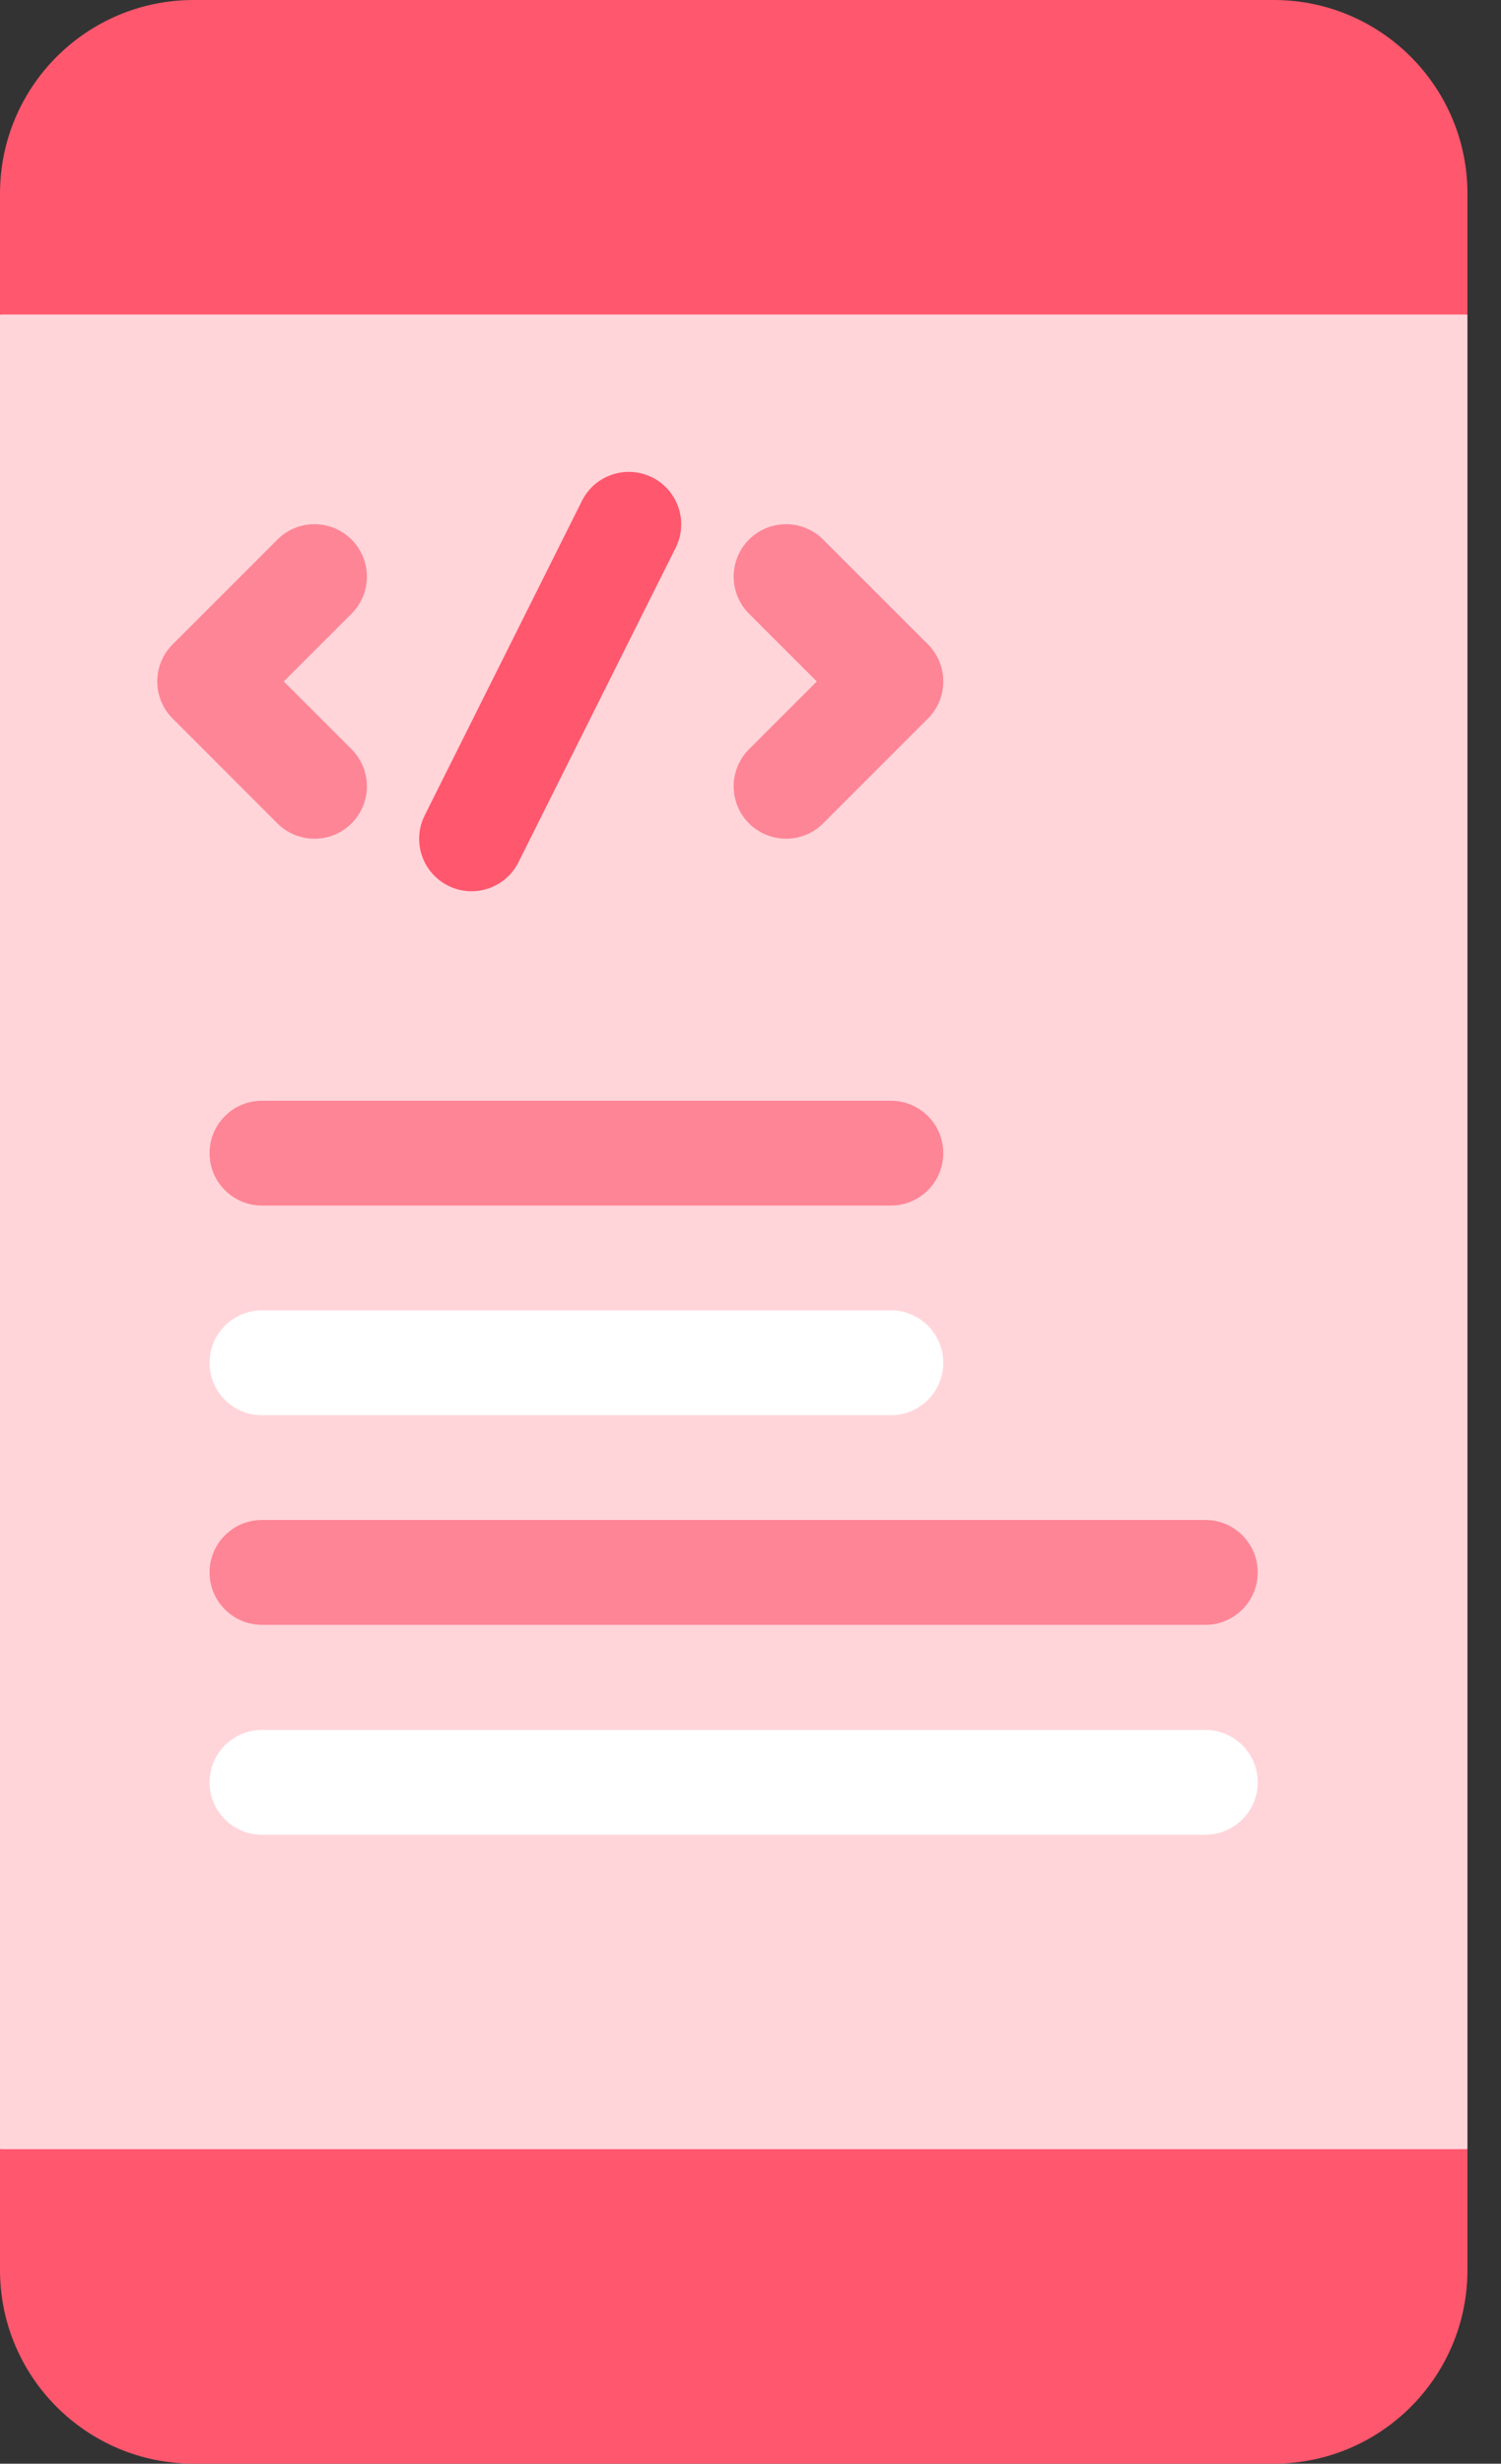 <svg width="39" height="64" viewBox="0 0 39 64" fill="none" xmlns="http://www.w3.org/2000/svg">
<rect x="0" y="0" width="39" height="64" fill="#333333" stroke="none"/>
<path d="M38.128 8.169V31.998V55.828L19.064 58.025L0 55.828V31.998V8.169L19.064 5.445L38.128 8.169Z" fill="#FFD5DA"/>
<path d="M38.128 55.828V58.968C38.128 61.746 35.875 63.998 33.097 63.998H5.03C2.252 63.998 0 61.746 0 58.968V55.828H38.128Z" fill="#FF576D"/>
<path d="M38.128 5.03V8.17H0V5.03C0 2.252 2.252 0 5.03 0H33.097C35.875 0 38.128 2.252 38.128 5.03Z" fill="#FF576D"/>
<path d="M8.171 21.787C7.823 21.787 7.474 21.654 7.208 21.389L4.485 18.665C3.953 18.133 3.953 17.271 4.485 16.739L7.208 14.016C7.74 13.484 8.602 13.484 9.134 14.016C9.666 14.548 9.666 15.41 9.134 15.942L7.373 17.702L9.134 19.463C9.666 19.995 9.666 20.857 9.134 21.389C8.868 21.654 8.519 21.787 8.171 21.787Z" fill="#FE8595"/>
<path d="M20.424 21.787C20.076 21.787 19.727 21.654 19.461 21.389C18.93 20.857 18.93 19.995 19.461 19.463L21.222 17.702L19.461 15.942C18.93 15.41 18.93 14.548 19.461 14.016C19.993 13.484 20.855 13.484 21.387 14.016L24.111 16.739C24.642 17.271 24.642 18.133 24.111 18.665L21.387 21.389C21.121 21.654 20.773 21.787 20.424 21.787Z" fill="#FE8595"/>
<path d="M12.252 23.152C12.047 23.152 11.839 23.106 11.644 23.008C10.971 22.672 10.698 21.854 11.035 21.181L15.12 13.011C15.456 12.338 16.274 12.066 16.947 12.402C17.619 12.738 17.892 13.556 17.556 14.229L13.471 22.399C13.232 22.876 12.751 23.152 12.252 23.152Z" fill="#FF576D"/>
<path d="M23.147 31.317H6.807C6.055 31.317 5.445 30.707 5.445 29.956C5.445 29.203 6.055 28.594 6.807 28.594H23.147C23.899 28.594 24.509 29.203 24.509 29.956C24.509 30.707 23.899 31.317 23.147 31.317Z" fill="#FE8595"/>
<path d="M23.147 36.763H6.807C6.055 36.763 5.445 36.153 5.445 35.401C5.445 34.649 6.055 34.039 6.807 34.039H23.147C23.899 34.039 24.509 34.649 24.509 35.401C24.509 36.153 23.899 36.763 23.147 36.763Z" fill="white"/>
<path d="M31.318 42.208H6.807C6.055 42.208 5.445 41.598 5.445 40.846C5.445 40.094 6.055 39.484 6.807 39.484H31.318C32.07 39.484 32.679 40.094 32.679 40.846C32.679 41.598 32.07 42.208 31.318 42.208Z" fill="#FE8595"/>
<path d="M31.318 47.661H6.807C6.055 47.661 5.445 47.051 5.445 46.299C5.445 45.547 6.055 44.938 6.807 44.938H31.318C32.07 44.938 32.679 45.547 32.679 46.299C32.679 47.051 32.07 47.661 31.318 47.661Z" fill="white"/>
</svg>
